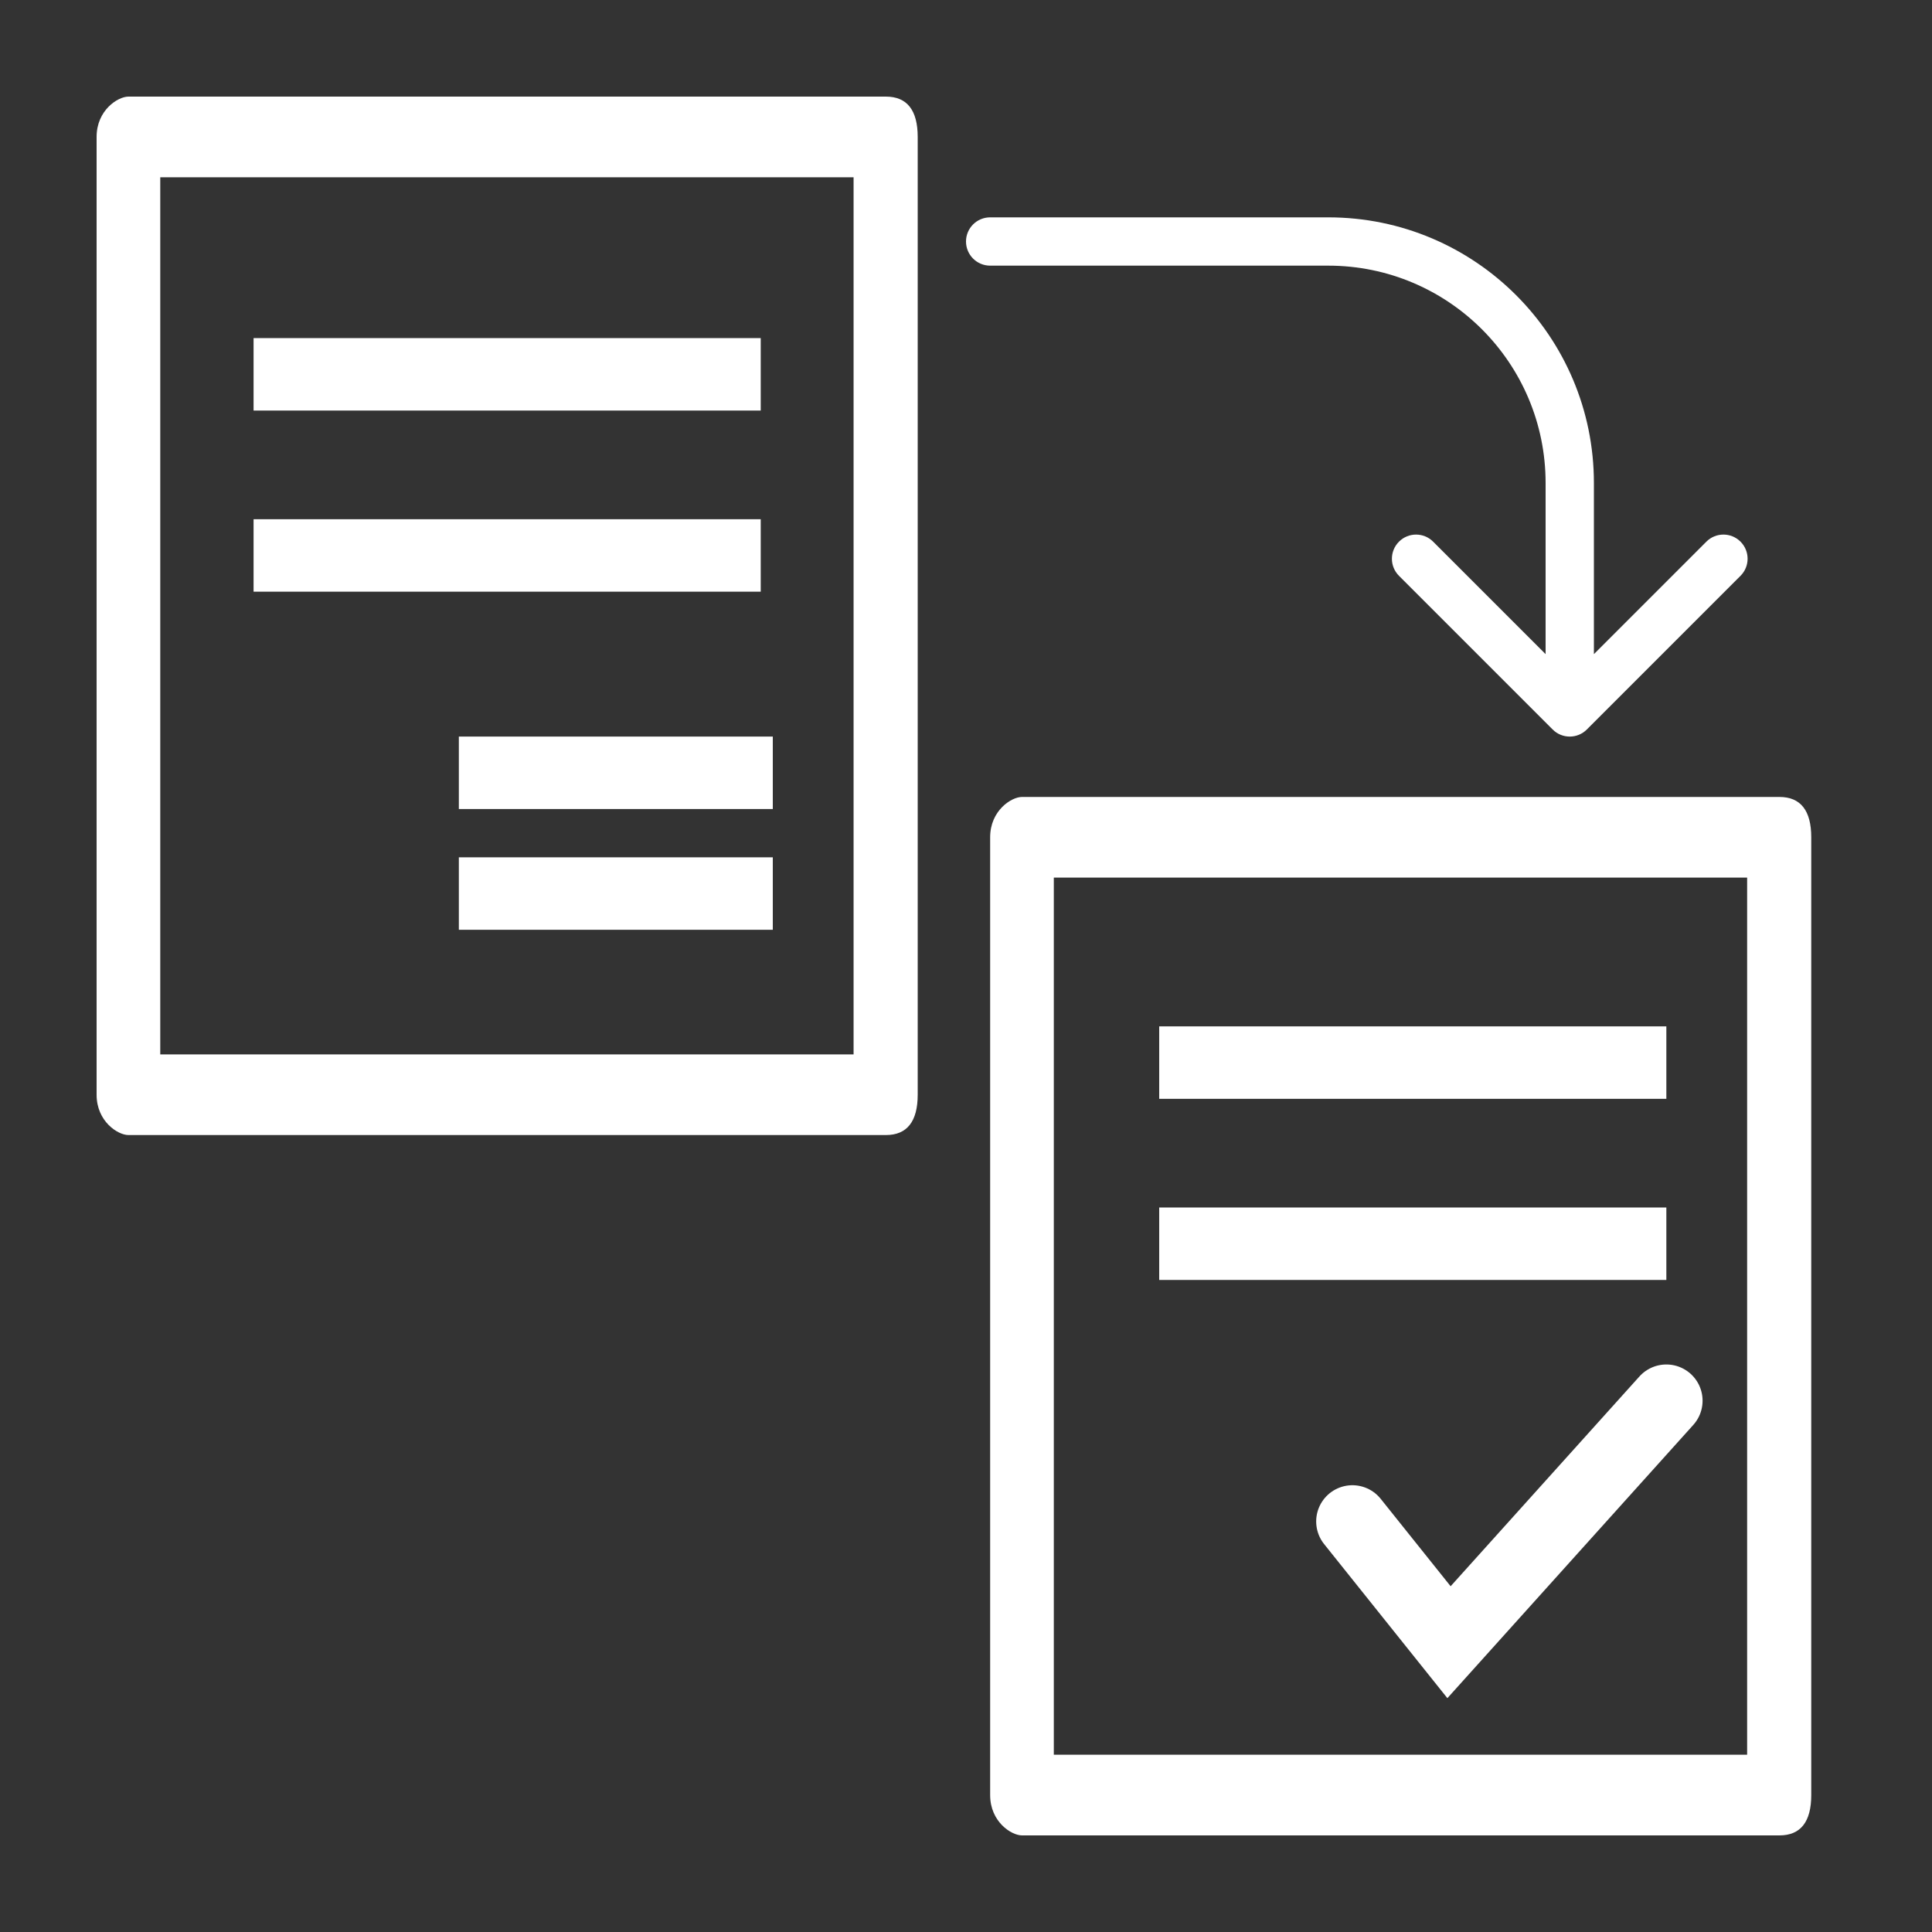 <svg width="80" height="80" viewBox="0 0 80 80" fill="none" xmlns="http://www.w3.org/2000/svg">
<rect x="0" y="0" width="80" height="80" fill="#333333" stroke="none"/>
<path fill-rule="evenodd" clip-rule="evenodd" d="M72.345 72.66H43.636V36.34H72.345V72.66ZM75 74.33V34.67C75 33.565 74.561 33 73.682 33H42.318C41.879 33 41 33.565 41 34.67V74.33C41 75.436 41.879 76 42.318 76H73.682C74.561 76 75 75.436 75 74.33Z" fill="white"/>
<path fill-rule="evenodd" clip-rule="evenodd" d="M35.345 43.66H6.636V7.34H35.345V43.66ZM38 45.33V5.67C38 4.565 37.561 4 36.682 4H5.318C4.879 4 4 4.565 4 5.67V45.33C4 46.435 4.879 47 5.318 47H36.682C37.561 47 38 46.435 38 45.33Z" fill="white"/>
<path d="M10.5 15.5H31.5" stroke="white" stroke-width="3"/>
<path d="M48 44H69" stroke="white" stroke-width="3"/>
<path d="M10.5 23H31.5" stroke="white" stroke-width="3"/>
<path d="M48 51.5H69" stroke="white" stroke-width="3"/>
<path d="M19 37L32 37" stroke="white" stroke-width="3"/>
<path d="M19 32L32 32" stroke="white" stroke-width="3"/>
<path d="M65.707 30.207C65.317 30.598 64.683 30.598 64.293 30.207L57.929 23.843C57.538 23.453 57.538 22.82 57.929 22.429C58.319 22.038 58.953 22.038 59.343 22.429L65 28.086L70.657 22.429C71.047 22.038 71.68 22.038 72.071 22.429C72.462 22.82 72.462 23.453 72.071 23.843L65.707 30.207ZM55 10L55 11L55 11L55 10ZM41 11C40.448 11 40 10.552 40 10C40 9.448 40.448 9 41 9L41 11ZM65 29.5L64 29.5L64 20L65 20L66 20L66 29.5L65 29.5ZM55 10L55 11L41 11L41 10L41 9L55 9L55 10ZM65 20L64 20C64 15.029 59.971 11 55 11L55 10L55 9C61.075 9 66 13.925 66 20L65 20Z" fill="white"/>
<path d="M56 63L60 68L69 58" stroke="white" stroke-width="3" stroke-linecap="round"/>
</svg>
